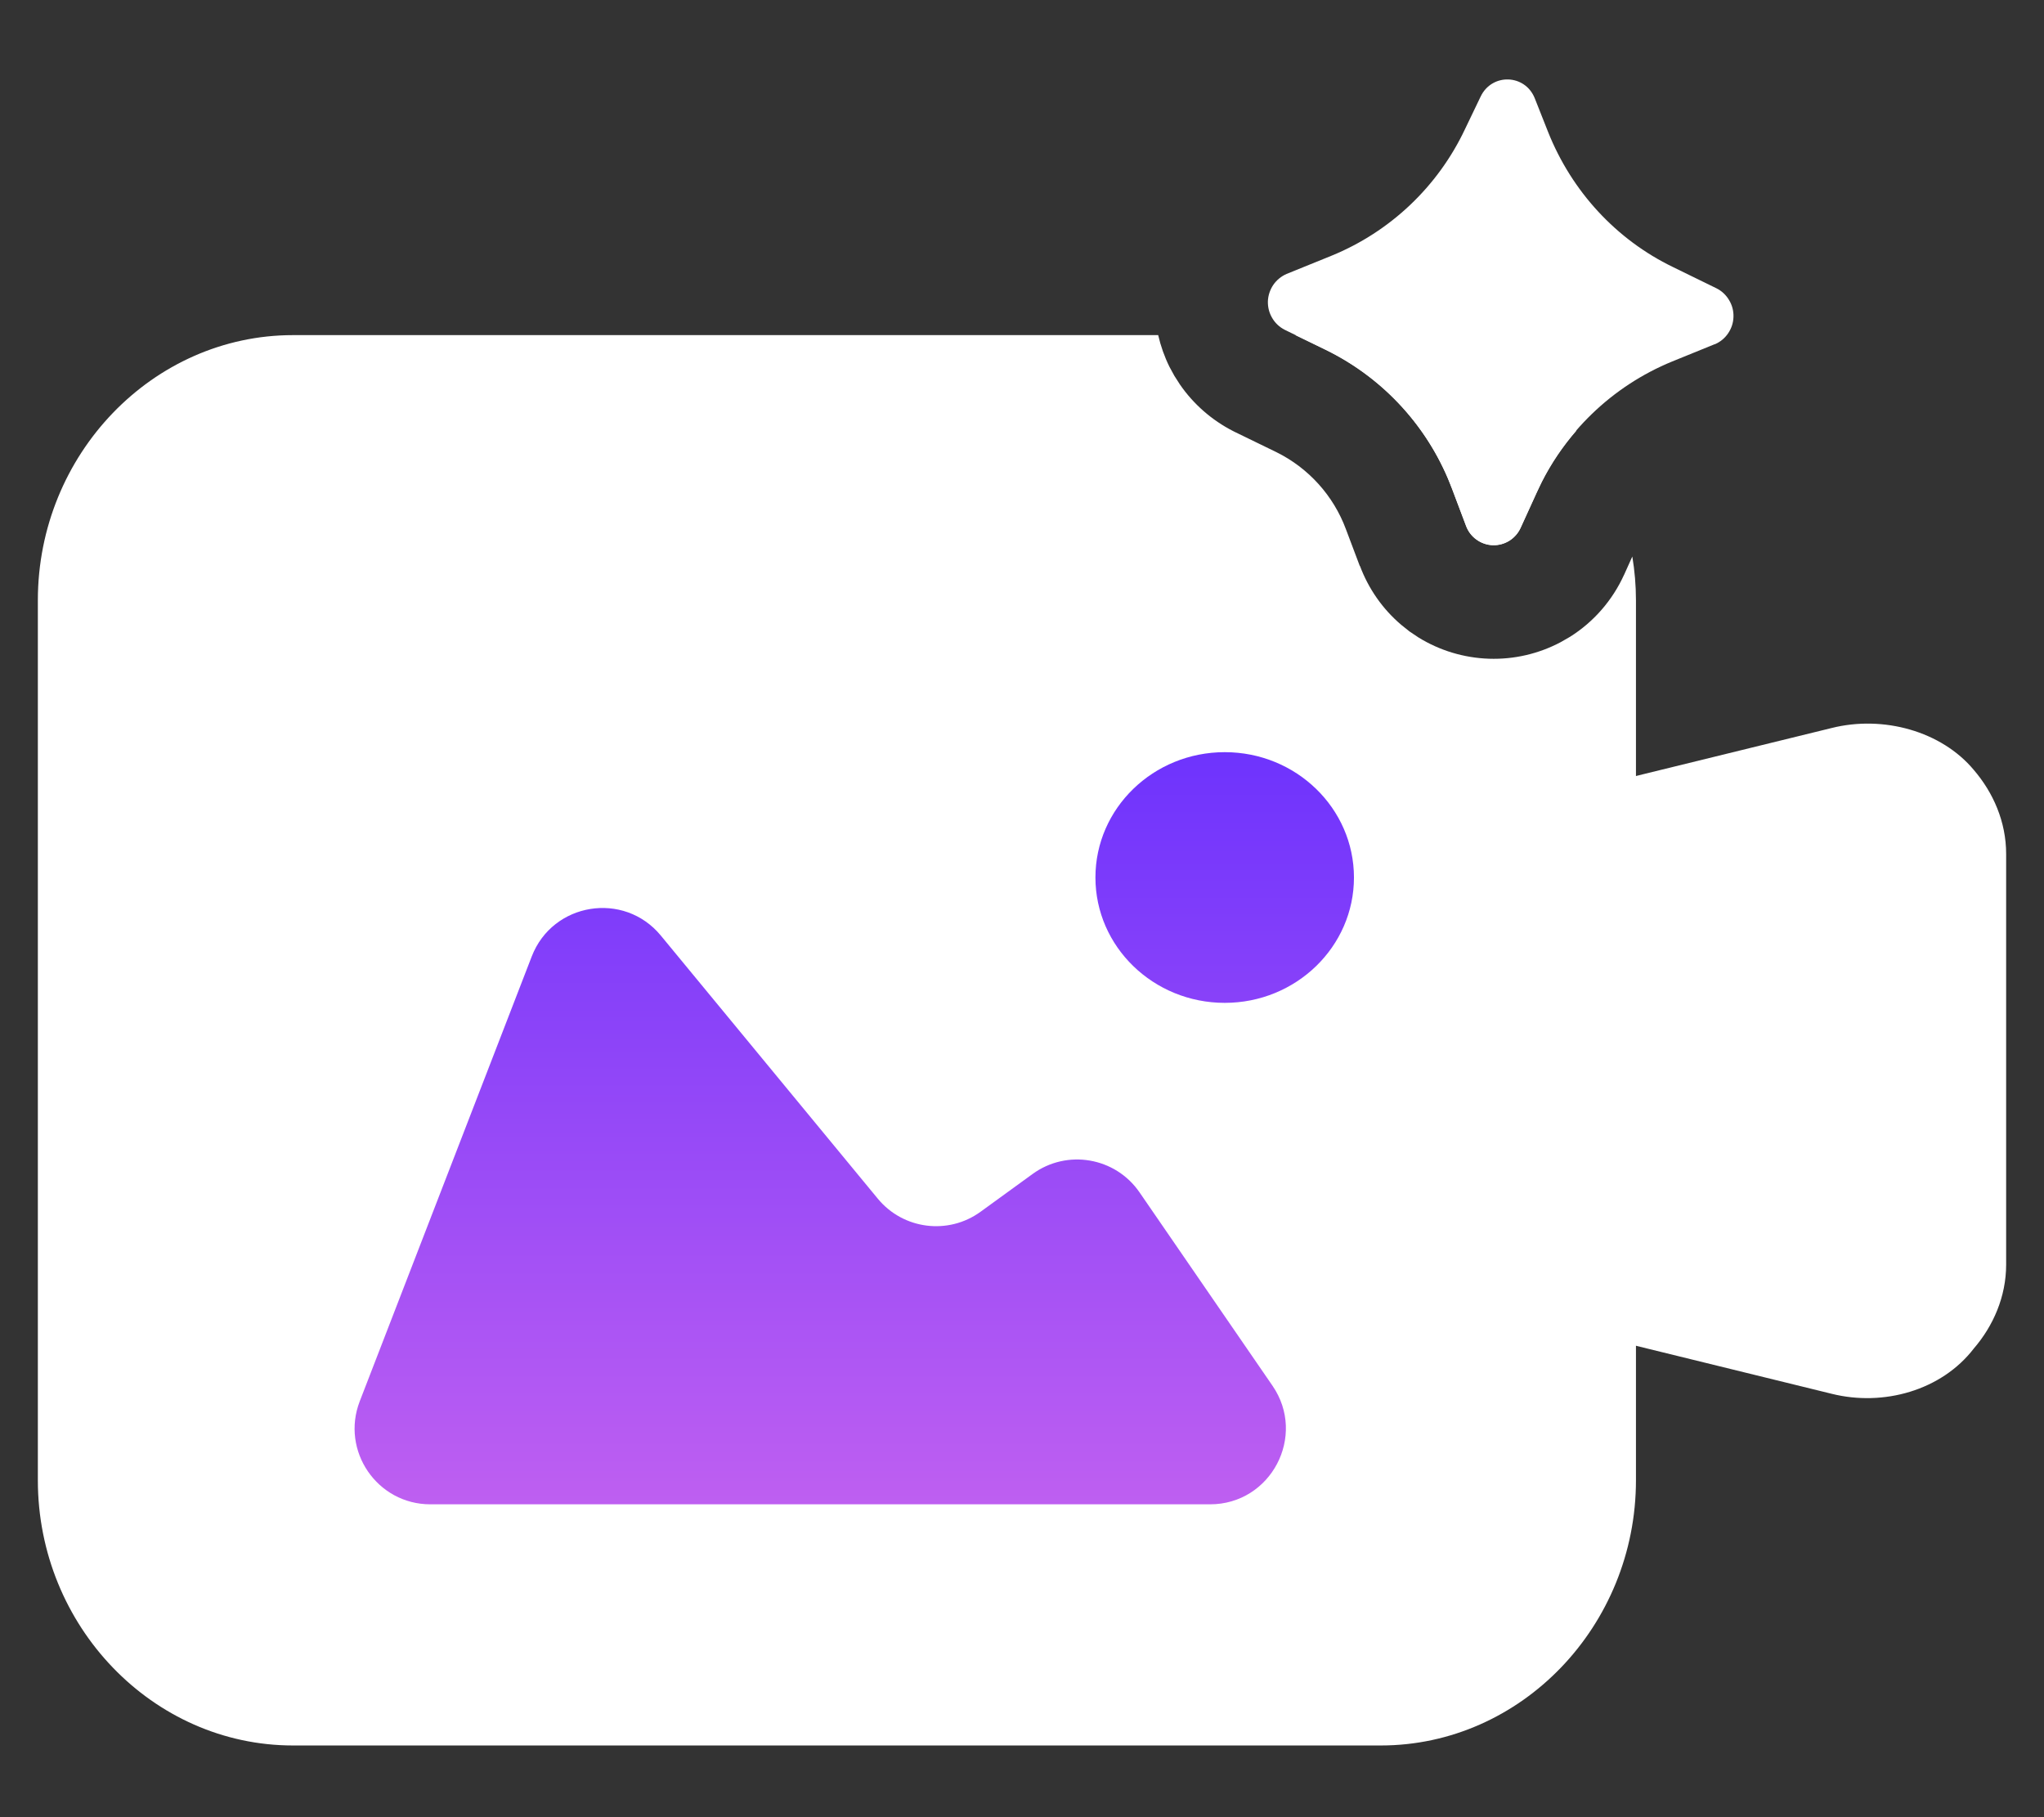 <svg width="27" height="24" viewBox="0 0 27 24" fill="none" xmlns="http://www.w3.org/2000/svg">
<rect x="0" y="0" width="27" height="24" fill="#333333" stroke="none"/>
<g id="Group 2087326736">
<path id="Vector" d="M24.195 18.408L17.408 16.743C17.28 16.701 17.151 16.701 17.066 16.701C16.127 16.615 15.401 15.804 15.401 14.908V13.115C15.401 12.176 16.127 11.407 17.066 11.322C17.194 11.322 17.322 11.279 17.408 11.279L24.195 9.615C24.878 9.444 25.646 9.657 26.073 10.169C26.329 10.468 26.5 10.852 26.5 11.279V16.701C26.5 17.127 26.329 17.512 26.073 17.81C25.646 18.365 24.878 18.579 24.195 18.408Z" fill="white"/>
<path id="Vector_2" d="M22.649 4.548C22.721 4.518 22.783 4.468 22.827 4.403C22.871 4.339 22.896 4.264 22.898 4.186C22.901 4.108 22.881 4.031 22.841 3.965C22.802 3.898 22.744 3.843 22.674 3.808L22.099 3.527C21.35 3.165 20.762 2.528 20.449 1.742L20.274 1.3C20.147 0.977 19.707 0.963 19.558 1.276L19.352 1.705C18.994 2.464 18.364 3.061 17.587 3.378L16.995 3.618C16.924 3.649 16.863 3.699 16.819 3.763C16.776 3.827 16.751 3.902 16.748 3.979C16.746 4.057 16.765 4.133 16.805 4.2C16.844 4.267 16.902 4.321 16.971 4.356L17.515 4.621C18.288 4.999 18.886 5.66 19.185 6.467L19.365 6.943C19.391 7.016 19.439 7.08 19.502 7.125C19.565 7.171 19.64 7.197 19.718 7.2C19.796 7.202 19.873 7.182 19.939 7.14C20.005 7.099 20.056 7.038 20.088 6.967L20.299 6.504C20.652 5.72 21.293 5.1 22.089 4.774L22.65 4.546L22.649 4.548Z" fill="white"/>
<path id="Subtract" d="M15.299 4.426C15.332 4.57 15.382 4.711 15.448 4.845L15.513 4.964L15.586 5.078C15.765 5.338 16.008 5.55 16.29 5.694L16.314 5.706L16.859 5.971C17.285 6.181 17.614 6.546 17.779 6.99L17.782 6.998L17.962 7.475L17.964 7.474C18.077 7.776 18.264 8.044 18.509 8.252L18.619 8.34L18.737 8.419C19.017 8.592 19.339 8.689 19.669 8.7C19.999 8.711 20.326 8.635 20.616 8.481L20.738 8.411C21.052 8.214 21.3 7.928 21.453 7.591V7.592L21.562 7.35C21.593 7.538 21.61 7.731 21.61 7.929V19.55C21.61 21.476 20.093 23.053 18.239 23.053H3.871C2.017 23.053 0.5 21.476 0.5 19.55V7.929C0.5 6.002 2.017 4.426 3.871 4.426H15.299ZM18.239 4.426C19.274 4.426 20.204 4.918 20.823 5.688C20.646 5.892 20.492 6.117 20.368 6.361L20.299 6.506L20.088 6.968C20.057 7.039 20.004 7.099 19.939 7.141C19.873 7.182 19.796 7.204 19.719 7.201C19.641 7.199 19.565 7.172 19.502 7.126C19.439 7.08 19.392 7.017 19.365 6.944L19.186 6.469L19.126 6.319C18.811 5.58 18.239 4.977 17.515 4.622L17.111 4.426H18.239Z" fill="white"/>
<path id="Subtract_2" d="M7.024 12.632C7.3 11.919 8.241 11.766 8.728 12.355L11.595 15.831C11.931 16.239 12.527 16.314 12.954 16.003L13.64 15.505C14.095 15.174 14.733 15.284 15.052 15.747L16.809 18.302C17.264 18.965 16.789 19.868 15.984 19.868H5.685C4.982 19.868 4.499 19.162 4.752 18.507L7.024 12.632ZM16.178 9.934C17.121 9.934 17.884 10.675 17.885 11.589C17.885 12.503 17.121 13.245 16.178 13.245C15.235 13.245 14.47 12.503 14.47 11.589C14.47 10.675 15.235 9.934 16.178 9.934Z" fill="url(#paint0_linear_1339_1588)"/>
</g>
<defs>
<linearGradient id="paint0_linear_1339_1588" x1="11.284" y1="9.934" x2="11.284" y2="19.868" gradientUnits="userSpaceOnUse">
<stop stop-color="#6E33FD"/>
<stop offset="1" stop-color="#BE5FF1"/>
</linearGradient>
</defs>
</svg>
